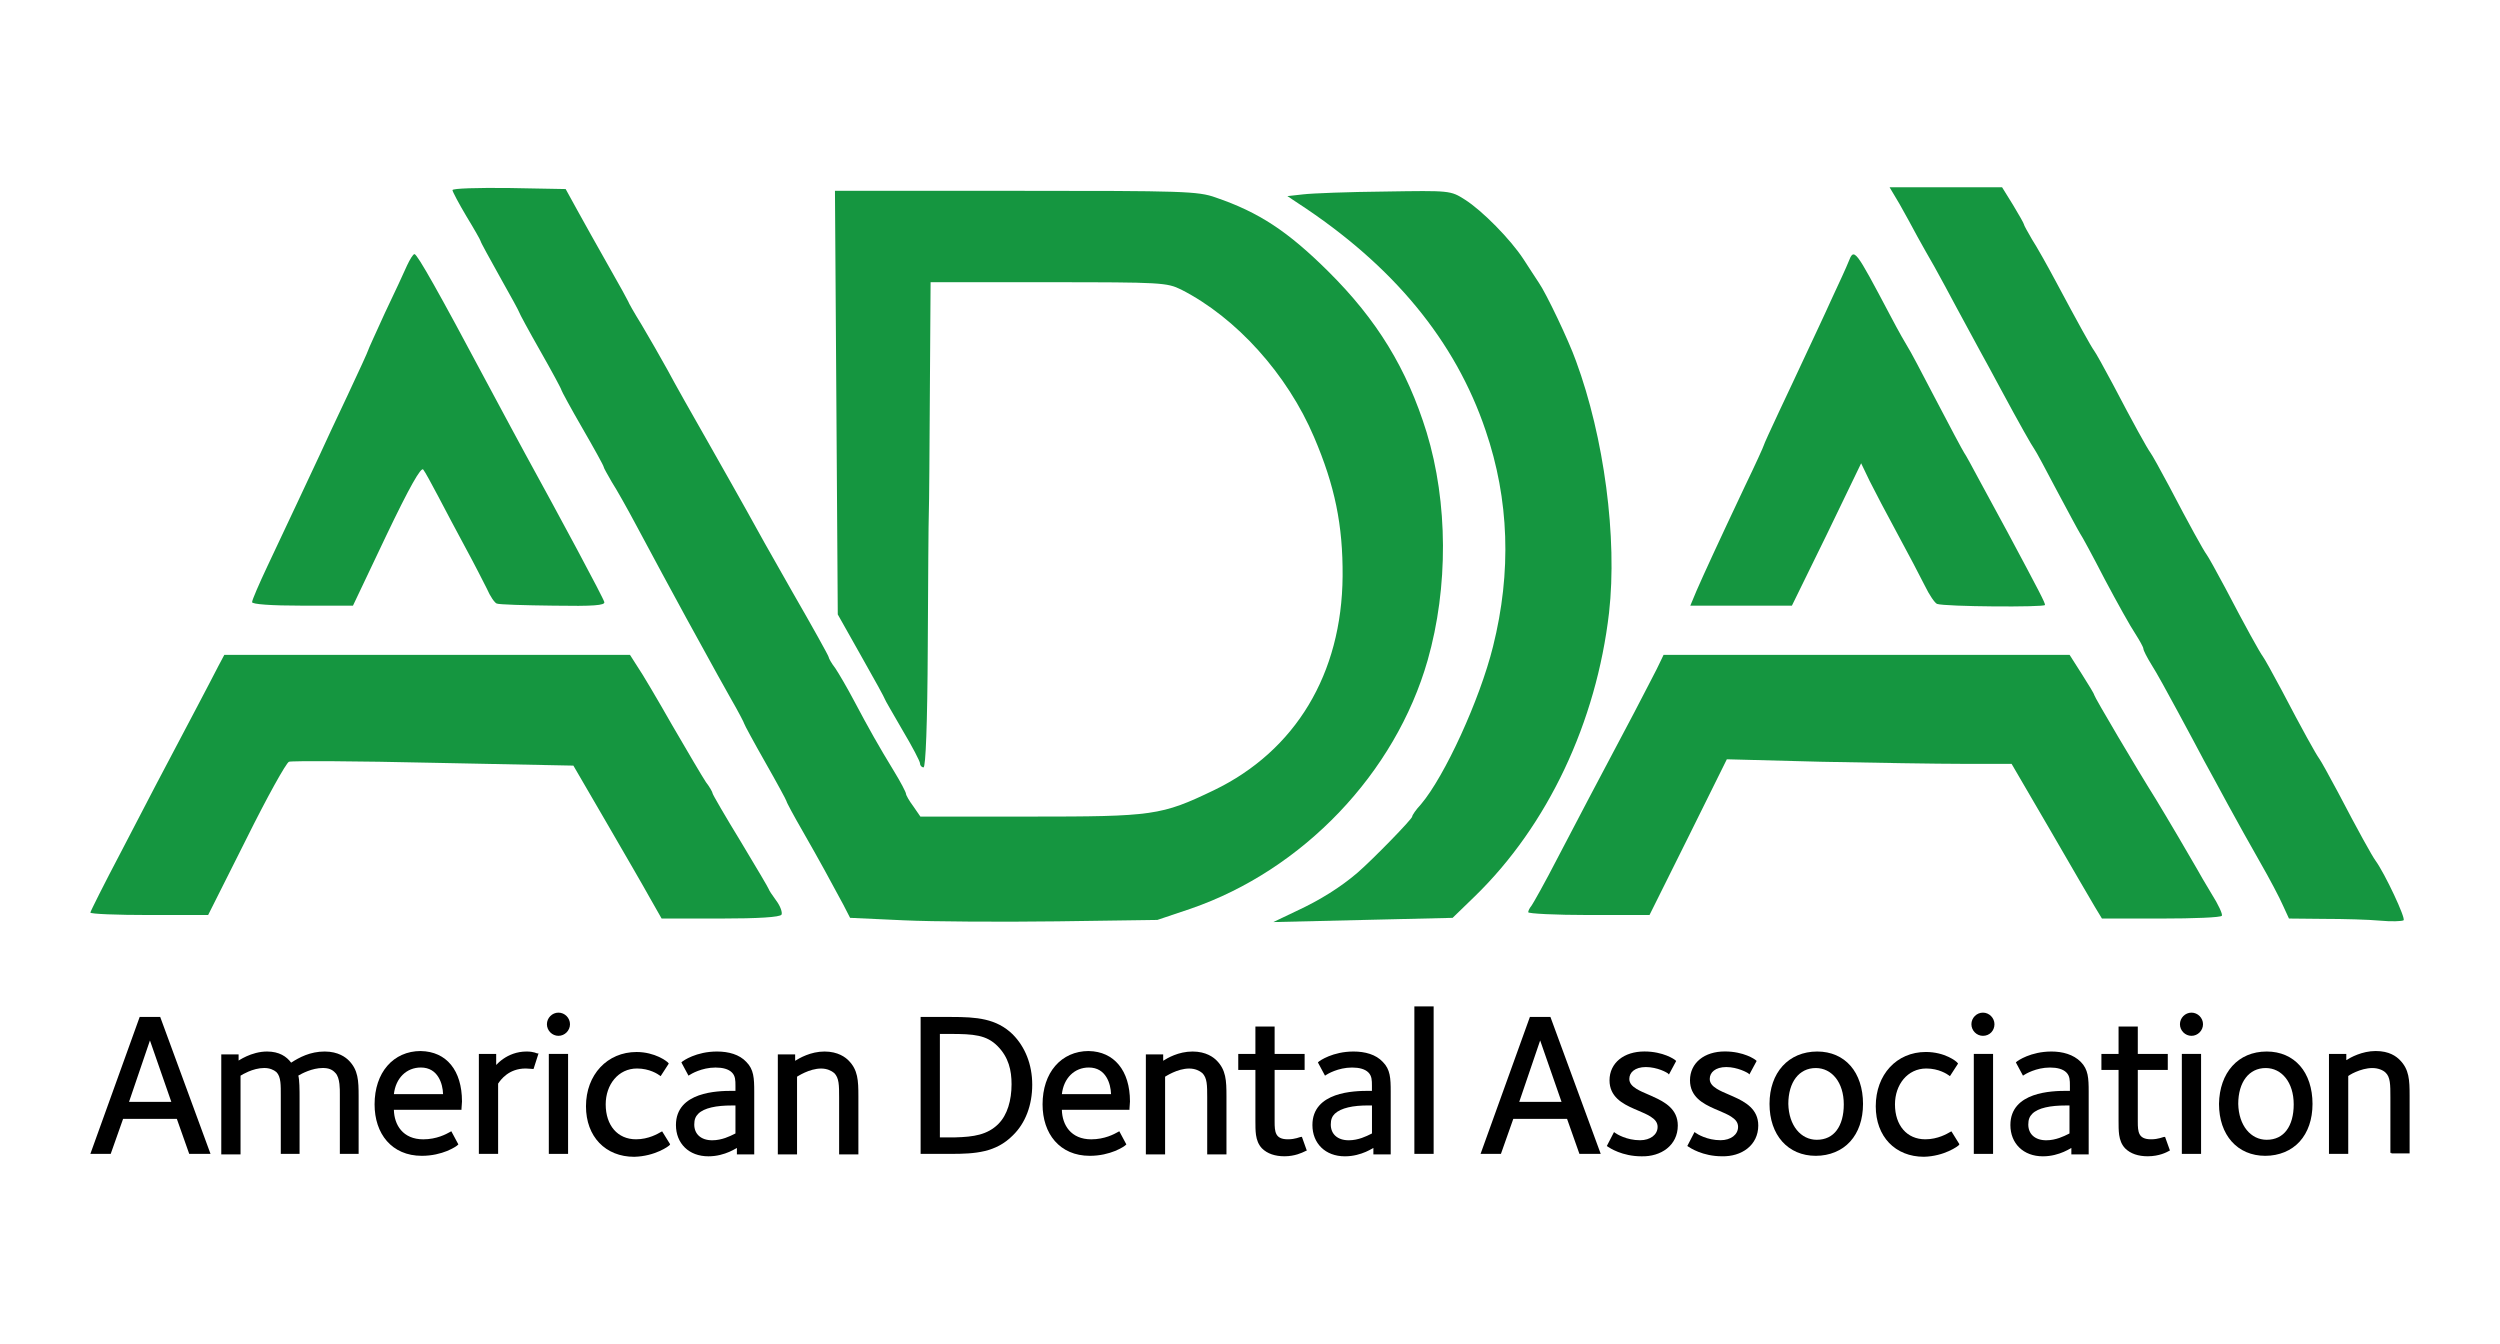 <?xml version="1.0" encoding="UTF-8"?>
<svg xmlns="http://www.w3.org/2000/svg" width="186" height="100" viewBox="0 0 186 100" fill="none">
  <g clip-path="url(#clip0_2218_363)">
    <path d="M33.664 14.145C33.664 14.249 34.135 15.139 34.71 16.106C35.286 17.048 35.757 17.885 35.757 17.937C35.757 18.016 36.41 19.193 37.195 20.605C37.98 21.991 38.634 23.195 38.634 23.247C38.634 23.299 39.34 24.607 40.203 26.124C41.066 27.641 41.772 28.949 41.772 29.027C41.772 29.079 42.478 30.387 43.342 31.878C44.205 33.369 44.911 34.651 44.911 34.729C44.911 34.807 45.199 35.304 45.513 35.854C45.852 36.377 46.663 37.815 47.317 39.045C48.52 41.294 50.011 44.067 51.057 45.976C51.371 46.551 52.025 47.728 52.496 48.591C52.967 49.455 53.804 50.972 54.353 51.939C54.928 52.933 55.373 53.796 55.373 53.849C55.373 53.901 56.079 55.209 56.942 56.726C57.806 58.243 58.512 59.551 58.512 59.603C58.512 59.681 59.061 60.701 59.741 61.878C60.97 64.023 61.781 65.514 62.749 67.319L63.246 68.287L67.222 68.47C69.419 68.574 74.545 68.6 78.651 68.548L86.106 68.443L88.591 67.606C96.934 64.729 103.813 57.537 106.219 49.115C107.762 43.7 107.736 37.397 106.141 32.166C104.676 27.432 102.453 23.796 98.817 20.187C95.809 17.205 93.665 15.793 90.448 14.694C89.14 14.223 88.041 14.197 75.591 14.197H62.121L62.226 29.943L62.33 45.714L64.083 48.827C65.051 50.527 65.835 51.965 65.835 52.018C65.835 52.07 66.437 53.09 67.143 54.319C67.875 55.549 68.451 56.647 68.451 56.804C68.451 56.961 68.582 57.092 68.712 57.092C68.869 57.092 69 53.901 69.026 48.121C69.052 43.203 69.079 38.705 69.105 38.129C69.131 37.554 69.157 33.474 69.183 29.027L69.236 20.997H77.998C86.446 20.997 86.812 21.024 87.884 21.547C91.991 23.639 95.783 27.85 97.771 32.532C99.314 36.141 99.916 39.071 99.89 42.863C99.837 50.135 96.385 55.863 90.317 58.792C86.394 60.675 85.818 60.754 76.611 60.754H68.477L67.954 59.995C67.64 59.577 67.405 59.158 67.405 59.054C67.405 58.949 67.012 58.191 66.515 57.38C65.365 55.496 64.658 54.241 63.534 52.122C63.037 51.181 62.409 50.108 62.147 49.716C61.86 49.35 61.65 48.958 61.65 48.879C61.65 48.801 60.447 46.63 58.983 44.093C57.518 41.529 55.975 38.783 55.556 37.998C55.111 37.214 53.83 34.912 52.679 32.898C51.528 30.884 50.168 28.478 49.671 27.536C49.148 26.595 48.285 25.078 47.736 24.162C47.186 23.273 46.742 22.488 46.742 22.436C46.742 22.41 46.088 21.207 45.277 19.794C44.466 18.356 43.42 16.499 42.949 15.636L42.086 14.066L37.875 13.988C35.547 13.962 33.664 14.014 33.664 14.145Z" fill="#159640"></path>
    <path d="M141.318 15.165C141.711 15.871 142.312 16.943 142.652 17.597C143.018 18.251 143.568 19.245 143.908 19.82C144.222 20.396 145.006 21.808 145.608 22.959C146.236 24.11 146.994 25.522 147.308 26.098C147.622 26.673 148.302 27.902 148.799 28.844C150.263 31.564 151.153 33.133 151.362 33.421C151.467 33.552 152.225 34.964 153.062 36.56C153.899 38.129 154.658 39.541 154.762 39.698C154.867 39.829 155.704 41.372 156.593 43.099C157.509 44.825 158.529 46.656 158.869 47.153C159.182 47.65 159.47 48.147 159.47 48.277C159.47 48.382 159.732 48.905 160.072 49.454C160.412 49.977 161.275 51.547 162.007 52.907C162.74 54.267 163.629 55.915 163.969 56.569C164.335 57.223 165.12 58.687 165.747 59.838C166.375 60.989 167.448 62.925 168.154 64.154C168.86 65.383 169.618 66.822 169.854 67.371L170.299 68.339L172.914 68.365C174.379 68.365 176.236 68.417 177.073 68.496C177.91 68.574 178.694 68.548 178.825 68.469C179.008 68.339 177.439 64.991 176.733 64.023C176.497 63.709 175.451 61.826 173.934 58.923C173.28 57.693 172.653 56.569 172.548 56.438C172.313 56.124 171.266 54.241 169.749 51.338C169.095 50.108 168.468 48.984 168.363 48.853C168.128 48.539 167.081 46.656 165.564 43.752C164.911 42.523 164.283 41.398 164.178 41.268C163.943 40.954 162.897 39.071 161.38 36.167C160.726 34.938 160.098 33.813 159.993 33.683C159.758 33.369 158.712 31.486 157.195 28.582C156.541 27.353 155.913 26.228 155.808 26.098C155.573 25.784 154.605 24.031 152.984 20.997C152.33 19.768 151.519 18.329 151.179 17.806C150.865 17.257 150.577 16.76 150.577 16.682C150.577 16.629 150.211 15.975 149.767 15.243L148.956 13.935H144.771H140.586L141.318 15.165Z" fill="#159640"></path>
    <path d="M96.958 14.46L95.781 14.591L96.565 15.114C103.653 19.743 108.283 25.367 110.532 32.036C112.285 37.163 112.468 42.551 111.082 48.096C110.088 52.097 107.472 57.773 105.72 59.84C105.353 60.232 105.066 60.65 105.066 60.755C105.066 60.938 102.136 63.946 100.986 64.94C99.73 66.012 98.239 66.954 96.434 67.791L94.734 68.602L101.404 68.445L108.074 68.288L109.721 66.692C115.162 61.409 118.771 53.719 119.713 45.585C120.341 40.014 119.347 32.533 117.254 26.858C116.705 25.314 115.031 21.809 114.482 21.025C114.246 20.659 113.723 19.874 113.357 19.299C112.389 17.808 110.271 15.663 108.989 14.852C107.917 14.172 107.891 14.172 103.026 14.251C100.332 14.277 97.612 14.381 96.958 14.46Z" fill="#159640"></path>
    <path d="M30.288 19.742C30.079 20.213 29.347 21.808 28.641 23.273C27.961 24.764 27.385 26.02 27.385 26.072C27.385 26.124 26.705 27.615 25.868 29.394C25.031 31.172 24.09 33.16 23.802 33.814C23.122 35.279 21.396 38.94 19.905 42.105C19.277 43.439 18.754 44.642 18.754 44.799C18.754 44.956 20.166 45.061 22.494 45.061H26.261L28.745 39.83C30.472 36.22 31.335 34.703 31.492 34.938C31.622 35.096 32.119 36.011 32.616 36.953C33.113 37.894 34.002 39.594 34.63 40.745C35.258 41.896 35.964 43.282 36.226 43.805C36.461 44.355 36.801 44.851 36.958 44.904C37.141 44.982 39.024 45.035 41.169 45.061C44.177 45.113 45.014 45.035 44.962 44.799C44.909 44.511 41.588 38.339 39.103 33.814C38.737 33.16 37.429 30.701 36.147 28.321C32.695 21.835 31.047 18.905 30.838 18.905C30.733 18.905 30.498 19.298 30.288 19.742Z" fill="#159640"></path>
    <path d="M137.528 19.481C137.397 19.822 136.822 21.077 136.246 22.306C135.697 23.535 134.834 25.34 134.363 26.36C133.892 27.354 133.003 29.29 132.375 30.598C131.747 31.931 131.224 33.082 131.224 33.135C131.224 33.187 130.597 34.573 129.812 36.195C127.798 40.458 126.778 42.681 126.229 43.937L125.758 45.062H129.55H133.317L135.906 39.778L138.469 34.468L139.097 35.776C139.463 36.509 140.379 38.261 141.163 39.7C141.948 41.138 142.863 42.891 143.204 43.571C143.544 44.277 143.962 44.878 144.119 44.931C144.694 45.14 152.149 45.192 152.149 45.009C152.149 44.826 151.756 44.068 149.376 39.621C148.853 38.653 147.938 36.979 147.362 35.907C146.787 34.835 146.238 33.815 146.133 33.684C146.028 33.527 145.087 31.774 144.04 29.761C142.994 27.747 142.053 25.968 141.948 25.837C141.843 25.68 141.242 24.634 140.64 23.483C137.999 18.488 137.946 18.409 137.528 19.481Z" fill="#159640"></path>
    <path d="M16.243 49.56C16.008 50.031 15.302 51.365 14.7 52.516C11.901 57.825 11.091 59.342 8.998 63.397C7.743 65.777 6.723 67.817 6.723 67.895C6.723 68 8.684 68.078 11.117 68.078H15.485L18.309 62.455C19.853 59.342 21.291 56.753 21.5 56.675C21.71 56.596 26.549 56.622 32.276 56.753L42.66 56.962L45.093 61.147C46.427 63.449 47.917 66.012 48.362 66.823L49.225 68.34H53.593C56.47 68.34 58.014 68.235 58.144 68.052C58.223 67.895 58.066 67.424 57.752 67.006C57.464 66.614 57.203 66.221 57.203 66.169C57.203 66.117 56.261 64.521 55.11 62.612C53.959 60.729 53.018 59.107 53.018 59.029C53.018 58.95 52.809 58.558 52.521 58.191C52.259 57.799 51.135 55.89 50.01 53.954C48.911 52.019 47.734 50.031 47.421 49.586L46.871 48.723H31.78H16.688L16.243 49.56Z" fill="#159640"></path>
    <path d="M123.481 49.325C123.351 49.639 122.461 51.313 121.572 53.039C118.381 59.081 117.675 60.389 115.922 63.763C114.955 65.646 114.039 67.267 113.935 67.398C113.804 67.555 113.699 67.764 113.699 67.869C113.699 67.974 115.739 68.078 118.224 68.078H122.723L125.6 62.298L128.477 56.491L135.513 56.675C139.384 56.753 144.144 56.831 146.106 56.831H149.663L152.514 61.722C154.083 64.443 155.6 67.032 155.862 67.477L156.385 68.34H160.779C163.212 68.34 165.252 68.261 165.304 68.131C165.382 68.026 165.042 67.294 164.545 66.509C164.075 65.724 163.578 64.887 163.473 64.678C163.185 64.155 161.093 60.598 160.387 59.447C158.974 57.198 155.81 51.836 155.81 51.705C155.81 51.627 155.391 50.947 154.894 50.162L153.979 48.723H138.887H123.769L123.481 49.325Z" fill="#159640"></path>
  </g>
  <g clip-path="url(#clip1_2218_363)">
    <path d="M88.731 78.233C87.663 78.233 86.845 78.73 86.541 78.921V78.447H85.252V85.886H86.683V80.105L86.693 80.098L86.709 80.09C86.74 80.069 86.784 80.043 86.837 80.014C86.941 79.954 87.085 79.875 87.255 79.799C87.595 79.645 88.035 79.499 88.479 79.499C88.924 79.499 89.254 79.669 89.452 79.836C89.63 80.016 89.722 80.239 89.769 80.534C89.816 80.835 89.816 81.201 89.816 81.669V85.888H91.249V81.56C91.249 80.385 91.215 79.603 90.517 78.9C90.295 78.675 89.743 78.233 88.725 78.233H88.731Z" fill="black"></path>
    <path d="M61.348 78.233C60.307 78.233 59.47 78.73 59.159 78.923V78.447H57.87V85.886H59.3V80.105L59.311 80.098L59.324 80.09C59.355 80.069 59.4 80.043 59.452 80.014C59.557 79.954 59.7 79.875 59.87 79.799C60.211 79.645 60.65 79.499 61.095 79.499C61.539 79.499 61.869 79.669 62.068 79.836C62.245 80.016 62.337 80.239 62.384 80.534C62.431 80.835 62.431 81.201 62.431 81.669V85.888H63.864V81.56C63.864 80.385 63.831 79.603 63.132 78.9C62.91 78.675 62.358 78.233 61.34 78.233H61.348Z" fill="black"></path>
    <path d="M81.009 78.196C79.979 78.196 79.116 78.599 78.511 79.3C77.907 79.998 77.567 80.992 77.567 82.166C77.567 83.252 77.881 84.209 78.48 84.894C79.082 85.582 79.963 85.993 81.08 85.993C81.854 85.993 82.492 85.82 82.953 85.635C83.183 85.54 83.369 85.444 83.502 85.365C83.635 85.287 83.724 85.219 83.758 85.185L83.8 85.143L83.277 84.167L83.209 84.201C83.196 84.209 83.175 84.22 83.149 84.235C82.911 84.369 82.192 84.766 81.19 84.766C80.431 84.766 79.887 84.497 79.532 84.084C79.189 83.686 79.016 83.147 79.003 82.567H84.033V82.488C84.033 82.42 84.041 82.326 84.051 82.227C84.059 82.127 84.07 82.028 84.07 81.952C84.07 80.796 83.774 79.867 83.24 79.221C82.707 78.573 81.941 78.217 81.017 78.199L81.009 78.196ZM79.003 81.408C79.137 80.205 79.945 79.423 81.007 79.423C81.65 79.423 82.061 79.726 82.312 80.134C82.553 80.521 82.649 81.003 82.662 81.405H79.003V81.408Z" fill="black"></path>
    <path d="M75.36 76.969C74.13 75.766 72.647 75.662 70.769 75.662H68.494V85.849H70.733C72.574 85.849 74.094 85.745 75.357 84.471C76.296 83.561 76.798 82.219 76.798 80.702C76.798 79.185 76.26 77.88 75.357 76.969H75.36ZM74.293 83.608C73.466 84.439 72.433 84.583 71.089 84.62H69.927V76.925H70.699C72.438 76.925 73.395 76.998 74.219 77.83C75.049 78.667 75.26 79.642 75.26 80.665C75.26 81.868 74.944 82.951 74.29 83.608H74.293Z" fill="black"></path>
    <path d="M31.311 78.196C30.281 78.196 29.418 78.599 28.814 79.3C28.209 79.998 27.869 80.992 27.869 82.166C27.869 83.252 28.183 84.209 28.782 84.894C29.384 85.582 30.265 85.993 31.382 85.993C32.156 85.993 32.794 85.82 33.255 85.635C33.485 85.54 33.671 85.444 33.804 85.365C33.937 85.287 34.026 85.219 34.06 85.185L34.102 85.143L33.579 84.167L33.511 84.201C33.498 84.209 33.477 84.22 33.451 84.235C33.213 84.369 32.494 84.766 31.492 84.766C30.733 84.766 30.189 84.497 29.834 84.084C29.491 83.686 29.318 83.147 29.305 82.567H34.335V82.488C34.335 82.42 34.343 82.326 34.353 82.227C34.361 82.127 34.372 82.028 34.372 81.952C34.372 80.799 34.084 79.867 33.556 79.221C33.027 78.573 32.258 78.217 31.317 78.199L31.311 78.196ZM29.305 81.408C29.439 80.205 30.247 79.423 31.309 79.423C31.952 79.423 32.363 79.726 32.614 80.134C32.855 80.521 32.954 81.003 32.964 81.405H29.305V81.408Z" fill="black"></path>
    <path d="M53.345 78.233C52.571 78.233 51.943 78.405 51.496 78.586C51.273 78.677 51.095 78.769 50.967 78.845C50.844 78.918 50.763 78.978 50.737 79.004L50.695 79.046L51.224 80.03L51.297 79.983C51.396 79.915 52.197 79.425 53.237 79.425C53.763 79.425 54.197 79.533 54.456 79.794C54.713 80.053 54.718 80.375 54.718 80.775V81.159H54.477C53.928 81.159 52.89 81.178 51.985 81.499C51.532 81.662 51.108 81.9 50.797 82.255C50.486 82.614 50.29 83.085 50.29 83.702C50.29 84.382 50.528 84.965 50.952 85.378C51.375 85.792 51.979 86.03 52.707 86.03C53.34 86.03 53.873 85.865 54.26 85.698C54.454 85.614 54.611 85.528 54.728 85.462C54.765 85.441 54.796 85.423 54.825 85.407V85.888H56.115V81.238C56.115 80.207 56.083 79.567 55.526 79.007C55.008 78.45 54.205 78.233 53.345 78.233ZM54.718 84.329C54.692 84.343 54.658 84.358 54.621 84.377C54.32 84.528 53.706 84.837 52.992 84.837C52.563 84.837 52.23 84.717 52.003 84.513C51.778 84.311 51.653 84.021 51.653 83.665C51.653 83.291 51.752 83.061 51.948 82.865C52.163 82.648 52.503 82.491 52.934 82.391C53.366 82.289 53.881 82.248 54.443 82.248H54.718V84.332V84.329Z" fill="black"></path>
    <path d="M10.392 75.662L6.723 85.849H8.237L9.158 83.244H13.157L14.078 85.849H15.663L11.92 75.662H10.392ZM9.6 81.978L11.156 77.409L12.746 81.978H9.6Z" fill="black"></path>
    <path d="M24.155 78.233C23.072 78.233 22.262 78.675 21.66 79.062C21.323 78.607 20.776 78.233 19.868 78.233C19.288 78.233 18.744 78.405 18.341 78.588C18.14 78.68 17.97 78.772 17.847 78.847C17.813 78.868 17.779 78.889 17.752 78.907V78.447H16.463V85.886H17.896V80.03C17.985 79.975 18.197 79.849 18.477 79.729C18.809 79.588 19.23 79.459 19.659 79.459C20.065 79.459 20.363 79.595 20.561 79.76C20.737 79.938 20.82 80.176 20.86 80.5C20.894 80.778 20.891 81.107 20.891 81.505C20.891 81.581 20.891 81.656 20.891 81.737V85.849H22.288V81.701C22.288 81.416 22.288 81.065 22.275 80.749C22.264 80.469 22.241 80.202 22.196 80.024C22.45 79.875 23.221 79.459 24.017 79.459C24.427 79.459 24.72 79.561 24.95 79.826H24.953C25.128 80.006 25.215 80.312 25.254 80.644C25.288 80.927 25.285 81.209 25.285 81.421C25.285 81.458 25.285 81.492 25.285 81.523V85.849H26.682V81.56C26.682 80.385 26.648 79.603 25.95 78.9C25.727 78.675 25.175 78.233 24.158 78.233H24.155Z" fill="black"></path>
    <path d="M39.961 78.374C39.961 78.374 39.94 78.366 39.922 78.358C39.888 78.345 39.838 78.324 39.773 78.306C39.642 78.269 39.448 78.233 39.176 78.233C38.431 78.233 37.848 78.499 37.445 78.777C37.207 78.942 37.032 79.109 36.916 79.234V78.411H35.627V85.849H37.06V80.621L37.076 80.597C37.243 80.356 37.835 79.496 39.108 79.496C39.21 79.496 39.323 79.504 39.42 79.514C39.443 79.514 39.467 79.519 39.488 79.519C39.553 79.525 39.608 79.53 39.639 79.53H39.697L40.066 78.374H39.961Z" fill="black"></path>
    <path d="M49.199 84.201C49.199 84.201 49.176 84.215 49.155 84.228C48.964 84.34 48.258 84.764 47.321 84.764C46.633 84.764 46.071 84.505 45.681 84.055C45.289 83.602 45.064 82.954 45.064 82.166C45.064 80.697 45.998 79.496 47.394 79.496C48.328 79.496 48.948 79.915 49.084 80.016L49.152 80.066L49.756 79.132L49.727 79.091C49.712 79.067 49.683 79.038 49.649 79.01C49.612 78.978 49.565 78.942 49.505 78.902C49.387 78.821 49.223 78.724 49.021 78.63C48.616 78.445 48.046 78.269 47.36 78.269C45.187 78.269 43.597 79.951 43.597 82.31C43.597 83.435 43.958 84.374 44.588 85.033C45.221 85.692 46.118 86.066 47.182 86.066C47.957 86.048 48.605 85.849 49.063 85.645C49.293 85.543 49.476 85.439 49.605 85.357C49.667 85.316 49.72 85.279 49.756 85.25C49.775 85.234 49.79 85.221 49.803 85.211C49.811 85.203 49.83 85.187 49.837 85.169L49.856 85.13L49.264 84.175L49.199 84.207V84.201Z" fill="black"></path>
    <path d="M42.265 78.411H40.832V85.849H42.265V78.411Z" fill="black"></path>
    <path d="M41.549 75.34C41.081 75.34 40.691 75.732 40.691 76.203C40.691 76.674 41.081 77.066 41.549 77.066C42.017 77.066 42.407 76.674 42.407 76.203C42.407 75.732 42.017 75.34 41.549 75.34Z" fill="black"></path>
    <path d="M148.284 78.411H146.851V85.849H148.284V78.411Z" fill="black"></path>
    <path d="M135.203 78.233C134.139 78.233 133.25 78.625 132.625 79.31C132.002 79.996 131.652 80.971 131.652 82.13C131.652 83.288 131.992 84.254 132.596 84.931C133.2 85.609 134.063 85.993 135.094 85.993C136.124 85.993 137.04 85.611 137.654 84.931C138.269 84.254 138.609 83.288 138.609 82.13C138.609 80.971 138.277 79.98 137.683 79.3C137.087 78.617 136.231 78.233 135.201 78.233H135.203ZM136.655 84.091C136.318 84.544 135.818 84.8 135.169 84.8C133.987 84.8 133.088 83.746 133.051 82.13C133.051 81.322 133.252 80.652 133.605 80.189C133.958 79.726 134.466 79.462 135.096 79.462C136.276 79.462 137.178 80.516 137.178 82.166C137.178 82.977 136.995 83.636 136.653 84.091H136.655Z" fill="black"></path>
    <path d="M145.122 84.201C145.122 84.201 145.098 84.215 145.077 84.228C144.886 84.34 144.18 84.764 143.244 84.764C142.556 84.764 141.993 84.505 141.604 84.055C141.211 83.602 140.986 82.954 140.986 82.166C140.986 80.697 141.92 79.496 143.317 79.496C144.251 79.496 144.871 79.915 145.007 80.016L145.075 80.066L145.679 79.132L145.65 79.091C145.634 79.067 145.606 79.041 145.574 79.01C145.54 78.978 145.493 78.942 145.436 78.9C145.32 78.819 145.161 78.722 144.959 78.628C144.557 78.439 143.986 78.267 143.283 78.267C141.109 78.267 139.556 79.948 139.556 82.308C139.556 83.432 139.917 84.371 140.547 85.031C141.18 85.69 142.077 86.064 143.142 86.064C143.898 86.045 144.538 85.847 144.991 85.642C145.218 85.54 145.399 85.436 145.527 85.355C145.59 85.313 145.642 85.276 145.679 85.248C145.697 85.232 145.713 85.219 145.726 85.208C145.736 85.201 145.752 85.185 145.76 85.166L145.778 85.127L145.187 84.173L145.122 84.204V84.201Z" fill="black"></path>
    <path d="M128.965 81.586C128.848 81.534 128.73 81.484 128.618 81.434C128.288 81.293 127.979 81.162 127.733 81.008C127.401 80.804 127.205 80.579 127.205 80.273C127.205 80.03 127.31 79.81 127.511 79.653C127.715 79.493 128.024 79.389 128.437 79.389C128.85 79.389 129.248 79.493 129.551 79.606C129.703 79.663 129.831 79.721 129.925 79.771C129.972 79.794 130.009 79.818 130.038 79.833C130.051 79.841 130.061 79.849 130.069 79.854C130.077 79.86 130.08 79.862 130.08 79.862L130.155 79.938L130.694 78.936L130.652 78.894C130.626 78.868 130.556 78.816 130.446 78.751C130.333 78.685 130.179 78.604 129.983 78.528C129.591 78.374 129.031 78.228 128.33 78.228C127.571 78.228 126.925 78.437 126.465 78.811C126.005 79.187 125.735 79.726 125.735 80.375C125.735 80.979 125.971 81.413 126.318 81.745C126.664 82.075 127.124 82.302 127.571 82.499C127.676 82.546 127.781 82.59 127.883 82.632C128.22 82.776 128.539 82.912 128.79 83.072C129.117 83.278 129.313 83.511 129.313 83.838C129.313 84.131 129.177 84.377 128.947 84.552C128.714 84.727 128.387 84.832 128.011 84.832C127.006 84.832 126.277 84.377 126.146 84.277L126.073 84.222L125.536 85.261L125.594 85.3L125.602 85.305C125.743 85.399 126.672 86.027 128.115 86.027C128.84 86.045 129.512 85.844 130.006 85.452C130.503 85.057 130.815 84.473 130.815 83.736C130.815 83.132 130.579 82.692 130.226 82.355C129.876 82.02 129.415 81.785 128.963 81.586H128.965Z" fill="black"></path>
    <path d="M147.531 75.34C147.062 75.34 146.673 75.732 146.673 76.203C146.673 76.674 147.062 77.066 147.531 77.066C148.038 77.066 148.388 76.671 148.388 76.203C148.388 75.735 147.999 75.34 147.531 75.34Z" fill="black"></path>
    <path d="M122.981 81.586C122.863 81.534 122.746 81.484 122.633 81.434C122.304 81.293 121.995 81.162 121.749 81.008C121.417 80.804 121.221 80.579 121.221 80.273C121.221 80.03 121.325 79.81 121.527 79.653C121.731 79.493 122.039 79.389 122.453 79.389C122.866 79.389 123.282 79.493 123.58 79.606C123.729 79.663 123.855 79.721 123.944 79.771C123.988 79.794 124.025 79.818 124.051 79.833C124.064 79.841 124.074 79.849 124.082 79.854L124.09 79.862H124.093L124.169 79.941L124.707 78.939L124.665 78.897C124.639 78.871 124.569 78.819 124.459 78.753C124.346 78.688 124.192 78.607 123.996 78.531C123.604 78.377 123.044 78.23 122.343 78.23C121.584 78.23 120.938 78.439 120.478 78.813C120.018 79.19 119.748 79.729 119.748 80.377C119.748 80.982 119.984 81.416 120.331 81.748C120.677 82.078 121.137 82.305 121.584 82.501C121.689 82.548 121.794 82.593 121.896 82.635C122.233 82.778 122.552 82.915 122.803 83.074C123.13 83.281 123.326 83.513 123.326 83.84C123.326 84.133 123.19 84.379 122.958 84.555C122.725 84.73 122.398 84.834 122.021 84.834C121.017 84.834 120.29 84.379 120.156 84.28L120.083 84.225L119.547 85.263L119.604 85.302L119.612 85.308C119.753 85.402 120.682 86.03 122.128 86.03C122.85 86.048 123.525 85.847 124.019 85.454C124.516 85.059 124.828 84.476 124.828 83.738C124.828 83.134 124.592 82.695 124.239 82.357C123.889 82.023 123.428 81.787 122.976 81.588L122.981 81.586Z" fill="black"></path>
    <path d="M163.046 75.34C162.578 75.34 162.188 75.732 162.188 76.203C162.188 76.674 162.578 77.066 163.046 77.066C163.514 77.066 163.904 76.674 163.904 76.203C163.904 75.732 163.514 75.34 163.046 75.34Z" fill="black"></path>
    <path d="M163.76 78.411H162.329V85.849H163.76V78.411Z" fill="black"></path>
    <path d="M161.027 84.586C161.006 84.586 160.982 84.591 160.967 84.596C160.948 84.602 160.925 84.609 160.899 84.617C160.846 84.633 160.778 84.656 160.697 84.677C160.535 84.722 160.31 84.764 160.035 84.764C159.787 84.764 159.604 84.725 159.471 84.659C159.337 84.594 159.248 84.502 159.188 84.39C159.062 84.157 159.052 83.83 159.052 83.451V79.603H161.283V78.411H159.052V76.376H157.621V78.411H156.345V79.603H157.621V83.236C157.621 83.291 157.621 83.344 157.621 83.396C157.621 83.765 157.621 84.115 157.666 84.439C157.721 84.811 157.841 85.148 158.103 85.431C158.513 85.844 159.102 86.027 159.787 86.027C160.658 86.027 161.22 85.716 161.356 85.64C161.367 85.635 161.375 85.629 161.38 85.627L161.443 85.596L161.082 84.586H161.027Z" fill="black"></path>
    <path d="M152.631 78.233C151.857 78.233 151.229 78.405 150.782 78.586C150.559 78.677 150.382 78.769 150.253 78.845C150.13 78.918 150.049 78.978 150.023 79.004L149.981 79.046L150.51 80.03L150.58 79.983C150.68 79.915 151.48 79.425 152.521 79.425C153.047 79.425 153.481 79.533 153.74 79.794C153.996 80.053 154.001 80.375 154.001 80.775V81.159H153.761C153.212 81.159 152.173 81.178 151.268 81.499C150.816 81.662 150.392 81.9 150.081 82.255C149.767 82.614 149.573 83.085 149.573 83.702C149.573 84.382 149.811 84.965 150.235 85.378C150.659 85.792 151.263 86.03 151.99 86.03C152.623 86.03 153.157 85.865 153.544 85.698C153.737 85.614 153.894 85.528 154.012 85.462C154.048 85.441 154.08 85.423 154.109 85.407V85.888H155.398V81.238C155.398 80.207 155.367 79.567 154.81 79.004C154.258 78.45 153.455 78.233 152.628 78.233H152.631ZM153.97 84.329C153.944 84.343 153.91 84.358 153.873 84.377C153.572 84.528 152.958 84.837 152.244 84.837C151.815 84.837 151.483 84.717 151.255 84.513C151.03 84.311 150.905 84.021 150.905 83.665C150.905 83.291 151.004 83.061 151.2 82.865C151.415 82.648 151.752 82.491 152.186 82.391C152.618 82.289 153.133 82.248 153.695 82.248H153.97V84.332V84.329Z" fill="black"></path>
    <path d="M178.546 78.863C178.287 78.602 177.772 78.196 176.754 78.196C175.737 78.196 174.876 78.675 174.565 78.876V78.411H173.275V85.849H174.709V80.056C174.709 80.056 174.722 80.045 174.73 80.04C174.758 80.019 174.798 79.993 174.85 79.962C174.952 79.899 175.096 79.823 175.268 79.75C175.614 79.601 176.064 79.462 176.508 79.462C176.953 79.462 177.319 79.635 177.479 79.797H177.481C177.659 79.962 177.751 80.181 177.798 80.485C177.845 80.791 177.845 81.167 177.845 81.633V85.773H177.923V85.815H179.275V81.523C179.275 80.349 179.244 79.567 178.546 78.863Z" fill="black"></path>
    <path d="M100.702 78.233C99.928 78.233 99.3 78.405 98.853 78.586C98.63 78.677 98.453 78.769 98.324 78.845C98.201 78.918 98.12 78.978 98.094 79.004L98.052 79.046L98.581 80.03L98.651 79.983C98.751 79.915 99.551 79.425 100.592 79.425C101.118 79.425 101.552 79.533 101.811 79.794C102.067 80.053 102.072 80.375 102.072 80.775V81.159H101.832C101.282 81.159 100.244 81.178 99.339 81.499C98.887 81.662 98.463 81.9 98.152 82.255C97.838 82.614 97.644 83.085 97.644 83.702C97.644 84.382 97.882 84.965 98.306 85.378C98.73 85.792 99.334 86.03 100.061 86.03C100.694 86.03 101.228 85.865 101.615 85.698C101.808 85.614 101.965 85.528 102.083 85.462C102.119 85.441 102.151 85.423 102.18 85.407V85.888H103.469V81.238C103.469 80.207 103.438 79.567 102.881 79.007C102.363 78.45 101.56 78.233 100.699 78.233H100.702ZM102.075 84.329C102.049 84.343 102.015 84.358 101.978 84.377C101.677 84.528 101.063 84.837 100.349 84.837C99.92 84.837 99.588 84.717 99.36 84.513C99.135 84.311 99.01 84.021 99.01 83.665C99.01 83.291 99.109 83.061 99.305 82.865C99.54 82.645 99.878 82.491 100.304 82.389C100.731 82.287 101.238 82.245 101.8 82.245H102.075V84.329Z" fill="black"></path>
    <path d="M113.824 75.662L110.154 85.849H111.669L112.589 83.244H116.589L117.509 85.849H119.094L115.352 75.662H113.824ZM113.032 81.978L114.588 77.409L116.178 81.978H113.032Z" fill="black"></path>
    <path d="M96.807 84.586C96.786 84.586 96.763 84.591 96.747 84.596C96.729 84.602 96.705 84.609 96.679 84.617H96.671C96.619 84.636 96.556 84.656 96.478 84.677C96.316 84.722 96.091 84.764 95.816 84.764C95.567 84.764 95.384 84.725 95.251 84.659C95.118 84.594 95.029 84.502 94.969 84.39C94.843 84.157 94.832 83.83 94.832 83.451V79.603H97.064V78.411H94.832V76.376H93.402V78.411H92.126V79.603H93.402V83.236C93.402 83.291 93.402 83.344 93.402 83.396C93.402 83.765 93.402 84.115 93.446 84.439C93.501 84.811 93.621 85.148 93.883 85.431C94.294 85.844 94.882 86.027 95.567 86.027C96.337 86.027 96.88 85.76 97.079 85.663C97.113 85.648 97.137 85.635 97.15 85.629L97.226 85.603L96.862 84.583H96.807V84.586Z" fill="black"></path>
    <path d="M168.643 78.233C167.579 78.233 166.697 78.625 166.08 79.313C165.463 79.998 165.112 80.974 165.094 82.13C165.094 83.288 165.434 84.254 166.038 84.931C166.642 85.609 167.505 85.993 168.536 85.993C169.567 85.993 170.482 85.611 171.097 84.931C171.709 84.254 172.051 83.288 172.051 82.13C172.051 80.971 171.719 79.98 171.125 79.3C170.529 78.617 169.674 78.233 168.643 78.233ZM170.129 84.091C169.789 84.544 169.292 84.8 168.643 84.8C167.461 84.8 166.561 83.746 166.525 82.13C166.525 81.322 166.726 80.652 167.079 80.189C167.432 79.726 167.94 79.462 168.57 79.462C169.75 79.462 170.652 80.516 170.652 82.166C170.652 82.977 170.469 83.636 170.126 84.091H170.129Z" fill="black"></path>
    <path d="M106.663 74.877H105.229V85.849H106.663V74.877Z" fill="black"></path>
  </g>
  <defs>
    <clipPath id="clip0_2218_363">
      <rect width="172.364" height="54.665" fill="white" transform="translate(6.723 13.935)"></rect>
    </clipPath>
    <clipPath id="clip1_2218_363">
      <rect width="172.555" height="11.187" fill="white" transform="translate(6.723 74.877)"></rect>
    </clipPath>
  </defs>
</svg>
